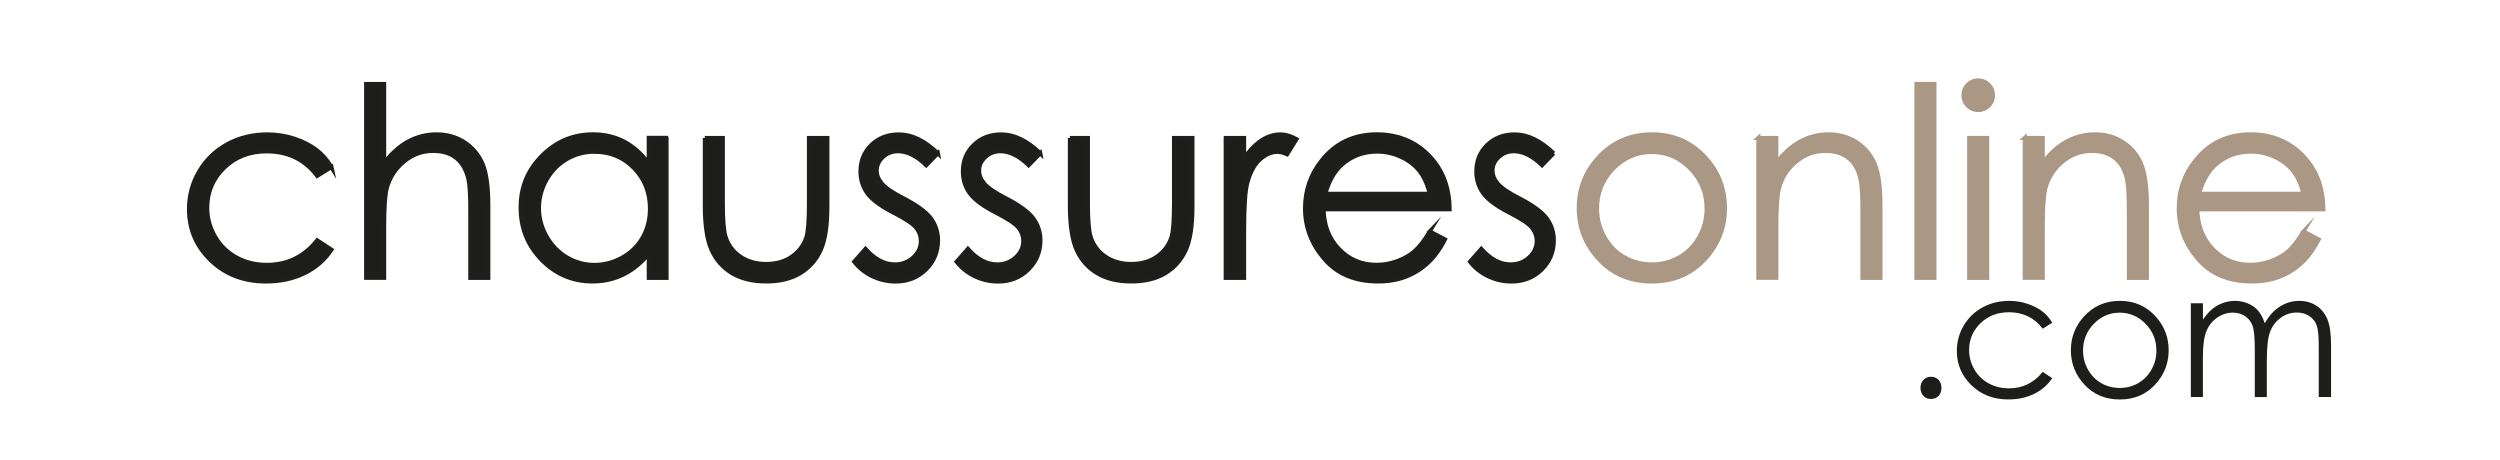 <?xml version="1.0" encoding="UTF-8"?>
<svg id="Calque_3" xmlns="http://www.w3.org/2000/svg" version="1.1" viewBox="0 0 612 112.63">
  <!-- Generator: Adobe Illustrator 30.3.0, SVG Export Plug-In . SVG Version: 2.1.1 Build 22)  -->
  <defs>
    <style>
      .st0, .st1 {
        fill: #1d1d1b;
      }

      .st2 {
        fill: #aa9784;
        stroke: #aa9784;
      }

      .st2, .st1 {
        stroke-miterlimit: 10;
      }

      .st1 {
        stroke: #1e1e1c;
      }
    </style>
  </defs>
  <g id="Calque_1">
    <g>
      <path class="st0" d="M470.13,94.95c0-1.6,1.08-2.72,2.59-2.72s2.55,1.12,2.55,2.72-.99,2.72-2.59,2.72c-1.51,0-2.55-1.17-2.55-2.72Z"/>
      <path class="st0" d="M502.39,79.01l-2.34,1.46c-2.02-2.69-4.78-4.03-8.28-4.03-2.79,0-5.12.9-6.96,2.7-1.85,1.8-2.77,3.98-2.77,6.55,0,1.67.43,3.24,1.27,4.72.85,1.48,2.02,2.62,3.5,3.43,1.48.81,3.14,1.22,4.98,1.22,3.37,0,6.12-1.34,8.26-4.03l2.34,1.54c-1.1,1.65-2.57,2.93-4.42,3.84s-3.96,1.37-6.32,1.37c-3.63,0-6.64-1.15-9.03-3.46s-3.59-5.11-3.59-8.42c0-2.22.56-4.29,1.68-6.19s2.65-3.39,4.61-4.46,4.14-1.6,6.56-1.6c1.52,0,2.98.23,4.4.7s2.61,1.07,3.6,1.81,1.82,1.69,2.51,2.85Z"/>
      <path class="st0" d="M518.93,73.65c3.54,0,6.47,1.28,8.79,3.84,2.11,2.33,3.17,5.1,3.17,8.29s-1.12,6.01-3.35,8.41c-2.23,2.4-5.1,3.6-8.61,3.6s-6.4-1.2-8.63-3.6-3.35-5.2-3.35-8.41,1.06-5.93,3.17-8.27c2.32-2.57,5.26-3.86,8.81-3.86ZM518.91,76.54c-2.46,0-4.57.91-6.33,2.72s-2.65,4.01-2.65,6.58c0,1.66.4,3.21,1.21,4.64.8,1.43,1.89,2.54,3.26,3.32,1.37.78,2.87,1.17,4.51,1.17s3.14-.39,4.51-1.17c1.37-.78,2.46-1.89,3.26-3.32.81-1.43,1.21-2.98,1.21-4.64,0-2.57-.89-4.77-2.66-6.58-1.77-1.81-3.88-2.72-6.32-2.72Z"/>
      <path class="st0" d="M536.33,74.24h2.95v3.97c1.03-1.46,2.08-2.53,3.17-3.21,1.49-.9,3.06-1.35,4.71-1.35,1.11,0,2.17.22,3.17.65s1.82,1.02,2.45,1.74c.63.72,1.18,1.76,1.65,3.11.98-1.8,2.21-3.17,3.68-4.1s3.06-1.4,4.76-1.4c1.59,0,2.98.4,4.2,1.2,1.21.8,2.12,1.92,2.7,3.35s.88,3.59.88,6.45v12.53h-3.02v-12.53c0-2.46-.18-4.15-.53-5.07s-.95-1.66-1.8-2.23c-.85-.56-1.86-.84-3.04-.84-1.43,0-2.74.42-3.92,1.27s-2.05,1.97-2.6,3.38c-.55,1.41-.82,3.75-.82,7.05v8.99h-2.95v-11.75c0-2.77-.17-4.65-.52-5.64s-.95-1.79-1.8-2.38-1.88-.9-3.06-.9c-1.36,0-2.64.41-3.83,1.23s-2.07,1.93-2.64,3.32-.85,3.52-.85,6.39v9.72h-2.95v-22.95Z"/>
    </g>
  </g>
  <g id="Calque_2">
    <g>
      <path class="st1" d="M81.15,40.89l-3.5,2.17c-3.02-4.01-7.15-6.01-12.37-6.01-4.18,0-7.65,1.34-10.41,4.02-2.76,2.68-4.14,5.94-4.14,9.78,0,2.5.63,4.84,1.9,7.04,1.27,2.2,3.01,3.91,5.23,5.13s4.7,1.82,7.45,1.82c5.04,0,9.15-2,12.34-6.01l3.5,2.3c-1.64,2.47-3.84,4.38-6.6,5.74s-5.91,2.04-9.44,2.04c-5.42,0-9.92-1.72-13.49-5.16-3.57-3.44-5.36-7.63-5.36-12.56,0-3.32.84-6.4,2.51-9.24s3.97-5.06,6.89-6.66,6.19-2.39,9.8-2.39c2.27,0,4.46.35,6.57,1.04s3.9,1.6,5.37,2.71,2.72,2.53,3.75,4.25Z"/>
      <path class="st1" d="M89.63,20.55h4.41v19.36c1.79-2.35,3.75-4.11,5.89-5.27s4.47-1.75,6.97-1.75,4.84.65,6.82,1.95,3.45,3.05,4.4,5.24,1.42,5.63,1.42,10.31v17.63h-4.41v-16.34c0-3.95-.16-6.58-.47-7.9-.55-2.27-1.54-3.97-2.98-5.12s-3.33-1.72-5.66-1.72c-2.67,0-5.06.88-7.17,2.64s-3.5,3.95-4.18,6.55c-.42,1.68-.63,4.79-.63,9.32v12.56h-4.41V20.55Z"/>
      <path class="st1" d="M163.17,33.77v34.25h-4.35v-5.89c-1.85,2.25-3.92,3.94-6.23,5.07-2.3,1.13-4.82,1.7-7.55,1.7-4.85,0-9-1.76-12.44-5.27-3.44-3.52-5.15-7.79-5.15-12.83s1.73-9.15,5.2-12.66c3.47-3.5,7.64-5.26,12.51-5.26,2.82,0,5.36.6,7.64,1.79,2.28,1.2,4.28,2.99,6.01,5.38v-6.3h4.35ZM145.54,37.14c-2.46,0-4.72.6-6.8,1.81-2.08,1.21-3.73,2.9-4.96,5.08-1.23,2.18-1.84,4.49-1.84,6.92s.62,4.72,1.86,6.92c1.24,2.2,2.9,3.92,4.99,5.14,2.09,1.23,4.33,1.84,6.72,1.84s4.7-.61,6.86-1.82,3.82-2.86,4.99-4.94c1.17-2.07,1.75-4.41,1.75-7.01,0-3.96-1.31-7.27-3.92-9.94-2.61-2.66-5.83-3.99-9.65-3.99Z"/>
      <path class="st1" d="M172.54,33.77h4.41v15.99c0,3.9.21,6.59.63,8.06.63,2.1,1.84,3.76,3.61,4.97s3.9,1.83,6.36,1.83,4.55-.59,6.27-1.78c1.71-1.19,2.9-2.74,3.55-4.67.44-1.32.66-4.12.66-8.41v-15.99h4.51v16.81c0,4.72-.55,8.28-1.65,10.67s-2.76,4.27-4.98,5.62-5,2.03-8.34,2.03-6.13-.68-8.37-2.03-3.91-3.24-5.01-5.67c-1.1-2.42-1.65-6.07-1.65-10.94v-16.5Z"/>
      <path class="st1" d="M229.59,37.52l-2.84,2.93c-2.36-2.29-4.67-3.43-6.92-3.43-1.43,0-2.66.47-3.68,1.42s-1.53,2.05-1.53,3.31c0,1.11.42,2.17,1.26,3.18.84,1.03,2.61,2.24,5.31,3.62,3.29,1.7,5.52,3.34,6.7,4.91,1.16,1.6,1.74,3.39,1.74,5.38,0,2.81-.99,5.19-2.97,7.15-1.98,1.95-4.45,2.93-7.42,2.93-1.98,0-3.87-.43-5.67-1.29-1.8-.86-3.29-2.05-4.47-3.56l2.77-3.15c2.25,2.54,4.64,3.81,7.17,3.81,1.77,0,3.27-.57,4.52-1.7,1.24-1.13,1.86-2.47,1.86-4,0-1.26-.41-2.38-1.23-3.37-.82-.97-2.68-2.18-5.56-3.65-3.1-1.6-5.2-3.17-6.32-4.72s-1.67-3.33-1.67-5.32c0-2.6.89-4.76,2.67-6.49,1.78-1.72,4.03-2.58,6.74-2.58,3.16,0,6.34,1.54,9.54,4.63Z"/>
      <path class="st1" d="M254.66,37.52l-2.84,2.93c-2.36-2.29-4.67-3.43-6.92-3.43-1.44,0-2.66.47-3.68,1.42s-1.53,2.05-1.53,3.31c0,1.11.42,2.17,1.26,3.18.84,1.03,2.61,2.24,5.31,3.62,3.29,1.7,5.52,3.34,6.7,4.91,1.16,1.6,1.74,3.39,1.74,5.38,0,2.81-.99,5.19-2.97,7.15s-4.45,2.93-7.42,2.93c-1.98,0-3.87-.43-5.67-1.29-1.8-.86-3.29-2.05-4.47-3.56l2.77-3.15c2.25,2.54,4.64,3.81,7.17,3.81,1.77,0,3.27-.57,4.51-1.7,1.24-1.13,1.87-2.47,1.87-4,0-1.26-.41-2.38-1.23-3.37-.82-.97-2.68-2.18-5.56-3.65-3.1-1.6-5.2-3.17-6.32-4.72s-1.67-3.33-1.67-5.32c0-2.6.89-4.76,2.67-6.49,1.78-1.72,4.03-2.58,6.74-2.58,3.16,0,6.34,1.54,9.54,4.63Z"/>
      <path class="st1" d="M261.91,33.77h4.41v15.99c0,3.9.21,6.59.63,8.06.63,2.1,1.84,3.76,3.61,4.97,1.78,1.22,3.9,1.83,6.36,1.83s4.55-.59,6.27-1.78c1.72-1.19,2.9-2.74,3.55-4.67.44-1.32.66-4.12.66-8.41v-15.99h4.51v16.81c0,4.72-.55,8.28-1.65,10.67s-2.76,4.27-4.98,5.62-5,2.03-8.34,2.03-6.13-.68-8.37-2.03-3.91-3.24-5.01-5.67-1.65-6.07-1.65-10.94v-16.5Z"/>
      <path class="st1" d="M300.05,33.77h4.51v5.01c1.34-1.97,2.76-3.45,4.25-4.42,1.49-.98,3.05-1.46,4.67-1.46,1.22,0,2.52.39,3.91,1.16l-2.3,3.71c-.92-.4-1.7-.6-2.33-.6-1.47,0-2.89.6-4.26,1.81-1.37,1.21-2.41,3.08-3.12,5.62-.55,1.95-.82,5.9-.82,11.84v11.59h-4.51v-34.25Z"/>
      <path class="st1" d="M350.01,56.66l3.72,1.95c-1.22,2.39-2.63,4.32-4.23,5.79s-3.4,2.59-5.4,3.35-4.26,1.15-6.78,1.15c-5.6,0-9.97-1.83-13.12-5.49-3.16-3.66-4.73-7.8-4.73-12.42,0-4.34,1.33-8.22,4.01-11.62,3.39-4.32,7.92-6.49,13.6-6.49s10.52,2.21,14.01,6.64c2.48,3.13,3.74,7.03,3.79,11.71h-30.86c.08,3.98,1.36,7.24,3.82,9.78,2.46,2.54,5.5,3.82,9.12,3.82,1.75,0,3.44-.3,5.1-.91,1.65-.61,3.06-1.41,4.21-2.42,1.16-1,2.41-2.62,3.76-4.86ZM350.01,47.44c-.59-2.35-1.45-4.23-2.57-5.64s-2.61-2.54-4.47-3.4c-1.85-.86-3.8-1.29-5.84-1.29-3.37,0-6.26,1.08-8.68,3.24-1.77,1.57-3.11,3.94-4.01,7.08h25.57Z"/>
      <path class="st1" d="M380.34,37.52l-2.84,2.93c-2.36-2.29-4.67-3.43-6.92-3.43-1.43,0-2.66.47-3.68,1.42-1.02.94-1.53,2.05-1.53,3.31,0,1.11.42,2.17,1.26,3.18.84,1.03,2.61,2.24,5.31,3.62,3.29,1.7,5.52,3.34,6.7,4.91,1.16,1.6,1.74,3.39,1.74,5.38,0,2.81-.99,5.19-2.97,7.15-1.98,1.95-4.45,2.93-7.42,2.93-1.98,0-3.87-.43-5.67-1.29-1.8-.86-3.29-2.05-4.47-3.56l2.77-3.15c2.25,2.54,4.64,3.81,7.17,3.81,1.77,0,3.27-.57,4.52-1.7,1.24-1.13,1.87-2.47,1.87-4,0-1.26-.41-2.38-1.23-3.37-.82-.97-2.68-2.18-5.56-3.65-3.1-1.6-5.2-3.17-6.32-4.72s-1.67-3.33-1.67-5.32c0-2.6.89-4.76,2.67-6.49,1.78-1.72,4.02-2.58,6.74-2.58,3.16,0,6.34,1.54,9.54,4.63Z"/>
      <path class="st2" d="M404.39,32.89c5.28,0,9.66,1.91,13.14,5.73,3.16,3.48,4.74,7.61,4.74,12.37s-1.67,8.97-5.01,12.55c-3.34,3.58-7.63,5.37-12.87,5.37s-9.56-1.79-12.9-5.37c-3.34-3.58-5.01-7.76-5.01-12.55s1.58-8.86,4.74-12.34c3.47-3.84,7.86-5.76,13.17-5.76ZM404.37,37.21c-3.67,0-6.82,1.35-9.46,4.06s-3.95,5.98-3.95,9.82c0,2.48.6,4.79,1.8,6.93,1.2,2.14,2.82,3.79,4.87,4.96,2.05,1.16,4.29,1.75,6.74,1.75s4.69-.58,6.74-1.75c2.05-1.16,3.67-2.82,4.87-4.96,1.2-2.14,1.8-4.45,1.8-6.93,0-3.84-1.32-7.11-3.97-9.82-2.65-2.71-5.79-4.06-9.44-4.06Z"/>
      <path class="st2" d="M430.43,33.77h4.41v6.14c1.77-2.35,3.72-4.11,5.86-5.27s4.48-1.75,7-1.75,4.84.65,6.82,1.95c1.99,1.3,3.45,3.05,4.4,5.26s1.42,5.64,1.42,10.29v17.63h-4.41v-16.34c0-3.95-.16-6.58-.49-7.9-.51-2.27-1.49-3.97-2.94-5.12s-3.34-1.72-5.67-1.72c-2.67,0-5.06.88-7.17,2.64s-3.5,3.95-4.18,6.55c-.42,1.7-.63,4.81-.63,9.32v12.56h-4.41v-34.25Z"/>
      <path class="st2" d="M469.14,20.55h4.41v47.47h-4.41V20.55Z"/>
      <path class="st2" d="M484.25,19.67c1,0,1.86.36,2.57,1.07.71.71,1.07,1.57,1.07,2.58s-.36,1.84-1.07,2.55c-.71.71-1.57,1.07-2.57,1.07s-1.83-.36-2.54-1.07-1.07-1.56-1.07-2.55.36-1.87,1.07-2.58,1.56-1.07,2.54-1.07ZM482.06,33.77h4.41v34.25h-4.41v-34.25Z"/>
      <path class="st2" d="M495.65,33.77h4.41v6.14c1.77-2.35,3.72-4.11,5.86-5.27s4.48-1.75,7-1.75,4.84.65,6.82,1.95c1.99,1.3,3.45,3.05,4.4,5.26s1.42,5.64,1.42,10.29v17.63h-4.41v-16.34c0-3.95-.16-6.58-.49-7.9-.51-2.27-1.49-3.97-2.94-5.12s-3.34-1.72-5.67-1.72c-2.67,0-5.06.88-7.17,2.64-2.11,1.76-3.5,3.95-4.18,6.55-.42,1.7-.63,4.81-.63,9.32v12.56h-4.41v-34.25Z"/>
      <path class="st2" d="M563.9,56.66l3.72,1.95c-1.22,2.39-2.63,4.32-4.23,5.79s-3.4,2.59-5.4,3.35-4.26,1.15-6.78,1.15c-5.6,0-9.97-1.83-13.12-5.49-3.16-3.66-4.73-7.8-4.73-12.42,0-4.34,1.33-8.22,4.01-11.62,3.39-4.32,7.92-6.49,13.6-6.49s10.52,2.21,14.01,6.64c2.48,3.13,3.74,7.03,3.79,11.71h-30.86c.08,3.98,1.36,7.24,3.82,9.78,2.46,2.54,5.5,3.82,9.12,3.82,1.75,0,3.44-.3,5.1-.91,1.65-.61,3.06-1.41,4.21-2.42,1.16-1,2.41-2.62,3.76-4.86ZM563.9,47.44c-.59-2.35-1.45-4.23-2.57-5.64s-2.61-2.54-4.47-3.4c-1.85-.86-3.8-1.29-5.84-1.29-3.37,0-6.26,1.08-8.68,3.24-1.77,1.57-3.11,3.94-4.01,7.08h25.57Z"/>
    </g>
  </g>
</svg>